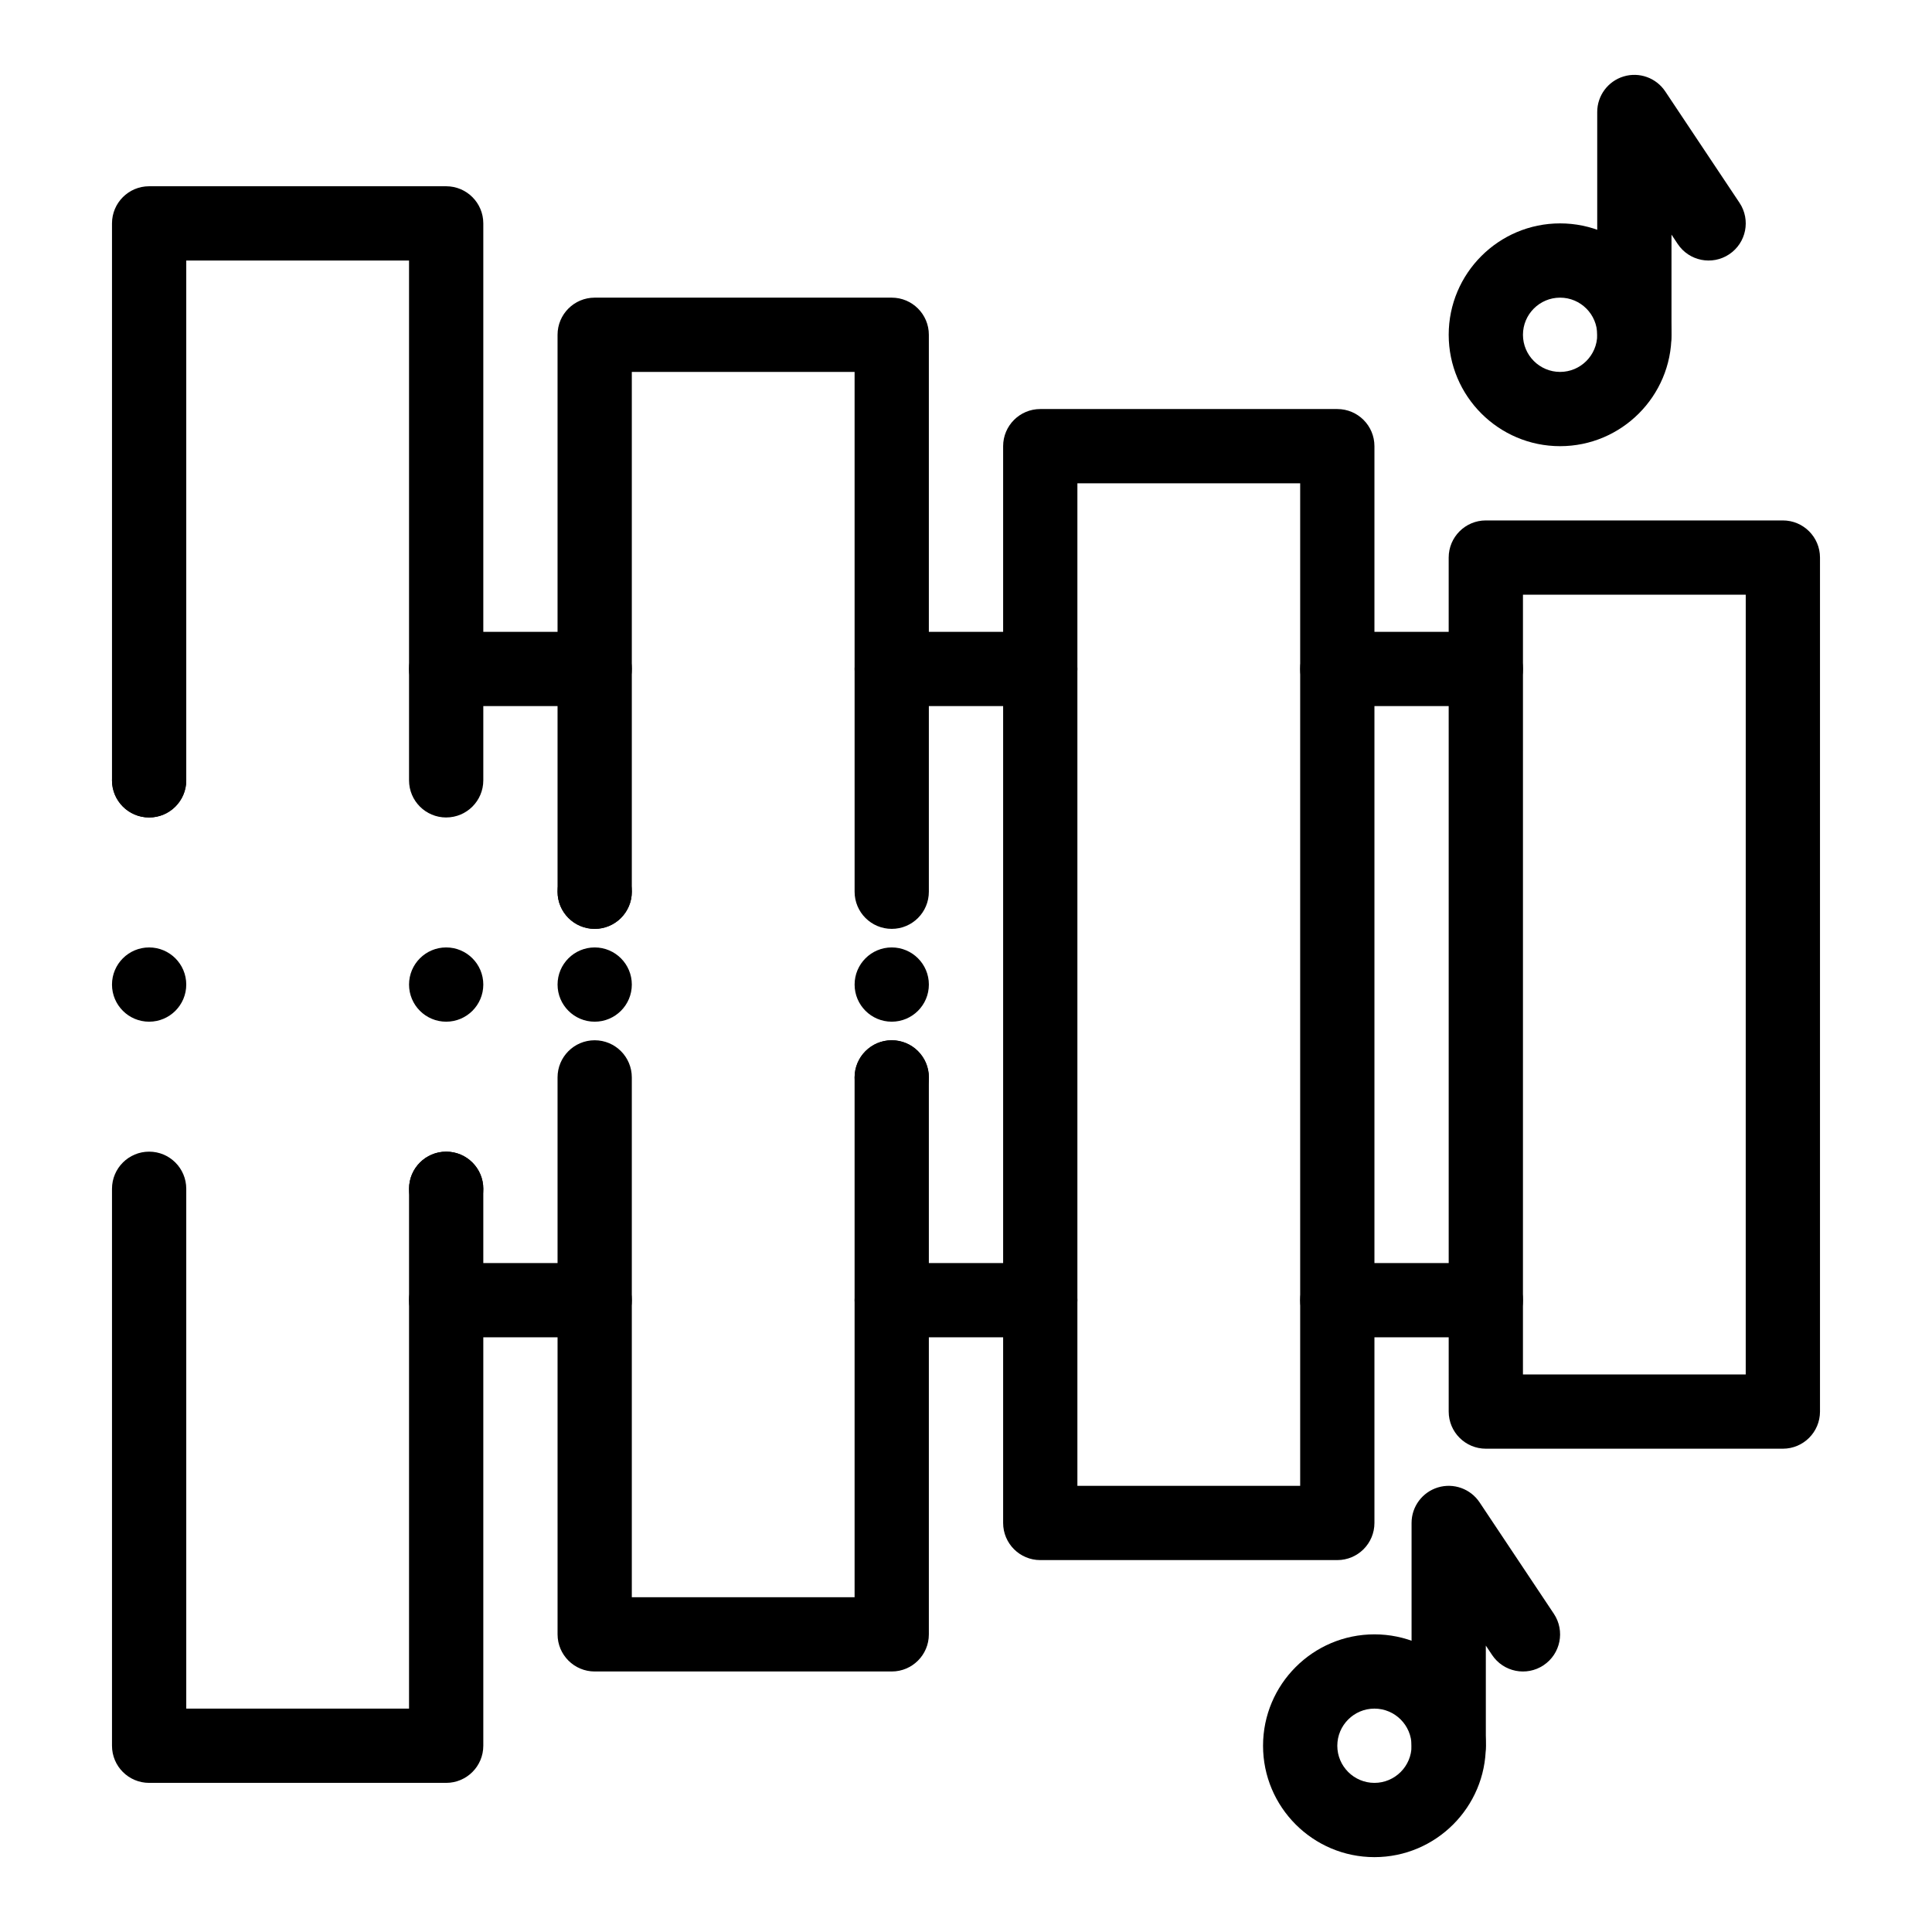 <?xml version="1.0" encoding="UTF-8"?>
<!-- Uploaded to: SVG Repo, www.svgrepo.com, Generator: SVG Repo Mixer Tools -->
<svg fill="#000000" width="800px" height="800px" version="1.1" viewBox="144 144 512 512" xmlns="http://www.w3.org/2000/svg">
 <g>
  <path d="m262.24 616.48h-78.719c-5.434 0-9.84-4.406-9.84-9.84v-147.6c0-5.434 4.406-9.84 9.84-9.84 5.434 0 9.84 4.406 9.84 9.84v137.76h59.039v-137.76c0-5.434 4.406-9.84 9.84-9.84 5.434 0 9.84 4.406 9.84 9.84v147.6c0 5.434-4.406 9.84-9.84 9.84z"/>
  <path d="m173.68 404.92c0-5.434 4.41-9.84 9.84-9.84 5.434 0 9.84 4.41 9.84 9.84 0 5.434-4.41 9.84-9.84 9.84-5.434 0-9.84-4.406-9.84-9.84zm0-54.121c0-5.434 4.41-9.84 9.84-9.84 5.434 0 9.84 4.41 9.84 9.84 0 5.434-4.41 9.84-9.84 9.84-5.434 0-9.84-4.406-9.84-9.84z"/>
  <path d="m262.24 360.64c-5.434 0-9.84-4.406-9.84-9.84v-137.76h-59.039v137.76c0 5.434-4.406 9.84-9.84 9.84-5.434 0-9.84-4.406-9.84-9.84v-147.6c0-5.434 4.406-9.84 9.84-9.84h78.719c5.434 0 9.84 4.406 9.84 9.84v147.6c0 5.434-4.406 9.836-9.84 9.836z"/>
  <path d="m252.4 459.04c0-5.434 4.41-9.84 9.84-9.84 5.434 0 9.84 4.406 9.84 9.84 0 5.434-4.41 9.84-9.84 9.84-5.434 0-9.84-4.41-9.84-9.84zm0-54.121c0-5.434 4.41-9.84 9.84-9.84 5.434 0 9.84 4.41 9.84 9.84 0 5.434-4.41 9.84-9.84 9.84-5.434 0-9.84-4.406-9.84-9.84z"/>
  <path d="m380.32 586.96h-78.719c-5.434 0-9.84-4.406-9.84-9.84l-0.004-147.6c0-5.434 4.406-9.84 9.84-9.84s9.84 4.406 9.84 9.84v137.76h59.039v-137.76c0-5.434 4.406-9.84 9.84-9.84s9.84 4.406 9.84 9.84v147.6c0.004 5.43-4.402 9.84-9.836 9.84z"/>
  <path d="m291.76 404.92c0-5.434 4.41-9.84 9.84-9.84 5.434 0 9.84 4.41 9.84 9.84 0 5.434-4.41 9.84-9.84 9.84-5.43 0-9.84-4.406-9.84-9.84zm0-24.598c0-5.434 4.41-9.84 9.84-9.84 5.434 0 9.84 4.41 9.84 9.84 0 5.434-4.41 9.84-9.84 9.84-5.43 0-9.84-4.41-9.84-9.84z"/>
  <path d="m380.32 390.16c-5.434 0-9.84-4.406-9.84-9.84l-0.004-137.76h-59.039v137.76c0 5.434-4.406 9.84-9.84 9.84s-9.84-4.406-9.84-9.84v-147.6c0-5.434 4.406-9.84 9.84-9.84h78.719c5.434 0 9.84 4.406 9.84 9.84v147.6c0.004 5.434-4.402 9.84-9.836 9.84z"/>
  <path d="m370.48 429.52c0-5.434 4.41-9.84 9.84-9.84 5.434 0 9.84 4.406 9.84 9.84 0 5.434-4.41 9.84-9.84 9.84-5.43 0-9.84-4.41-9.84-9.84zm0-24.602c0-5.434 4.41-9.84 9.84-9.84 5.434 0 9.84 4.41 9.84 9.84 0 5.434-4.41 9.84-9.84 9.84-5.43 0-9.84-4.406-9.84-9.84z"/>
  <path d="m498.4 557.44h-78.719c-5.434 0-9.84-4.406-9.84-9.84v-285.36c0-5.434 4.406-9.84 9.84-9.84h78.719c5.434 0 9.84 4.406 9.84 9.84v285.36c0 5.434-4.406 9.84-9.84 9.84zm-68.879-19.68h59.039v-265.68h-59.039z"/>
  <path d="m616.48 527.92h-78.719c-5.434 0-9.84-4.406-9.84-9.84l-0.004-226.32c0-5.434 4.406-9.84 9.84-9.84h78.719c5.434 0 9.84 4.406 9.84 9.84v226.32c0.004 5.434-4.402 9.84-9.836 9.84zm-68.883-19.68h59.039l0.004-206.64h-59.039z"/>
  <path d="m301.6 331.12h-39.359c-5.434 0-9.84-4.406-9.84-9.84s4.406-9.84 9.84-9.84h39.359c5.434 0 9.84 4.406 9.84 9.84 0 5.438-4.406 9.84-9.84 9.84z"/>
  <path d="m301.6 498.4h-39.359c-5.434 0-9.84-4.406-9.84-9.84s4.406-9.84 9.84-9.84h39.359c5.434 0 9.84 4.406 9.84 9.84s-4.406 9.84-9.84 9.84z"/>
  <path d="m419.68 331.12h-39.359c-5.434 0-9.84-4.406-9.84-9.84s4.406-9.84 9.84-9.84h39.359c5.434 0 9.84 4.406 9.84 9.84 0 5.438-4.406 9.84-9.84 9.84z"/>
  <path d="m419.68 498.4h-39.359c-5.434 0-9.84-4.406-9.84-9.84s4.406-9.84 9.84-9.84h39.359c5.434 0 9.84 4.406 9.84 9.84s-4.406 9.84-9.84 9.84z"/>
  <path d="m537.76 331.12h-39.359c-5.434 0-9.84-4.406-9.84-9.84s4.406-9.84 9.84-9.84h39.359c5.434 0 9.84 4.406 9.84 9.84 0 5.438-4.406 9.84-9.84 9.84z"/>
  <path d="m537.76 498.4h-39.359c-5.434 0-9.84-4.406-9.84-9.84s4.406-9.84 9.84-9.84h39.359c5.434 0 9.84 4.406 9.84 9.84s-4.406 9.84-9.84 9.84z"/>
  <path d="m508.24 636.16c-16.277 0-29.52-13.242-29.52-29.52s13.242-29.52 29.52-29.52c16.277 0 29.52 13.242 29.52 29.52s-13.242 29.52-29.52 29.52zm0-39.359c-5.426 0-9.84 4.414-9.84 9.84s4.414 9.84 9.84 9.84 9.84-4.414 9.84-9.84-4.414-9.84-9.84-9.84z"/>
  <path d="m527.92 616.48c-5.434 0-9.84-4.406-9.84-9.84v-59.039c0-4.336 2.84-8.16 6.988-9.418 4.148-1.258 8.633 0.352 11.039 3.961l19.68 29.52c3.016 4.523 1.793 10.633-2.731 13.645-4.523 3.016-10.633 1.793-13.645-2.731l-1.652-2.481 0.004 26.543c-0.004 5.434-4.41 9.84-9.844 9.84z"/>
  <path d="m557.44 262.24c-16.277 0-29.52-13.242-29.52-29.52s13.242-29.52 29.52-29.52 29.52 13.242 29.52 29.52c0.004 16.277-13.242 29.52-29.52 29.52zm0-39.359c-5.426 0-9.84 4.414-9.84 9.84s4.414 9.84 9.84 9.84 9.84-4.414 9.84-9.84-4.414-9.84-9.84-9.84z"/>
  <path d="m577.12 242.56c-5.434 0-9.84-4.406-9.84-9.84v-59.039c0-4.336 2.84-8.16 6.988-9.418 4.148-1.258 8.633 0.352 11.039 3.961l19.68 29.52c3.016 4.523 1.793 10.633-2.731 13.645-4.523 3.016-10.633 1.793-13.645-2.731l-1.648-2.481v26.543c0 5.434-4.41 9.84-9.844 9.84z"/>
 </g>
</svg>
